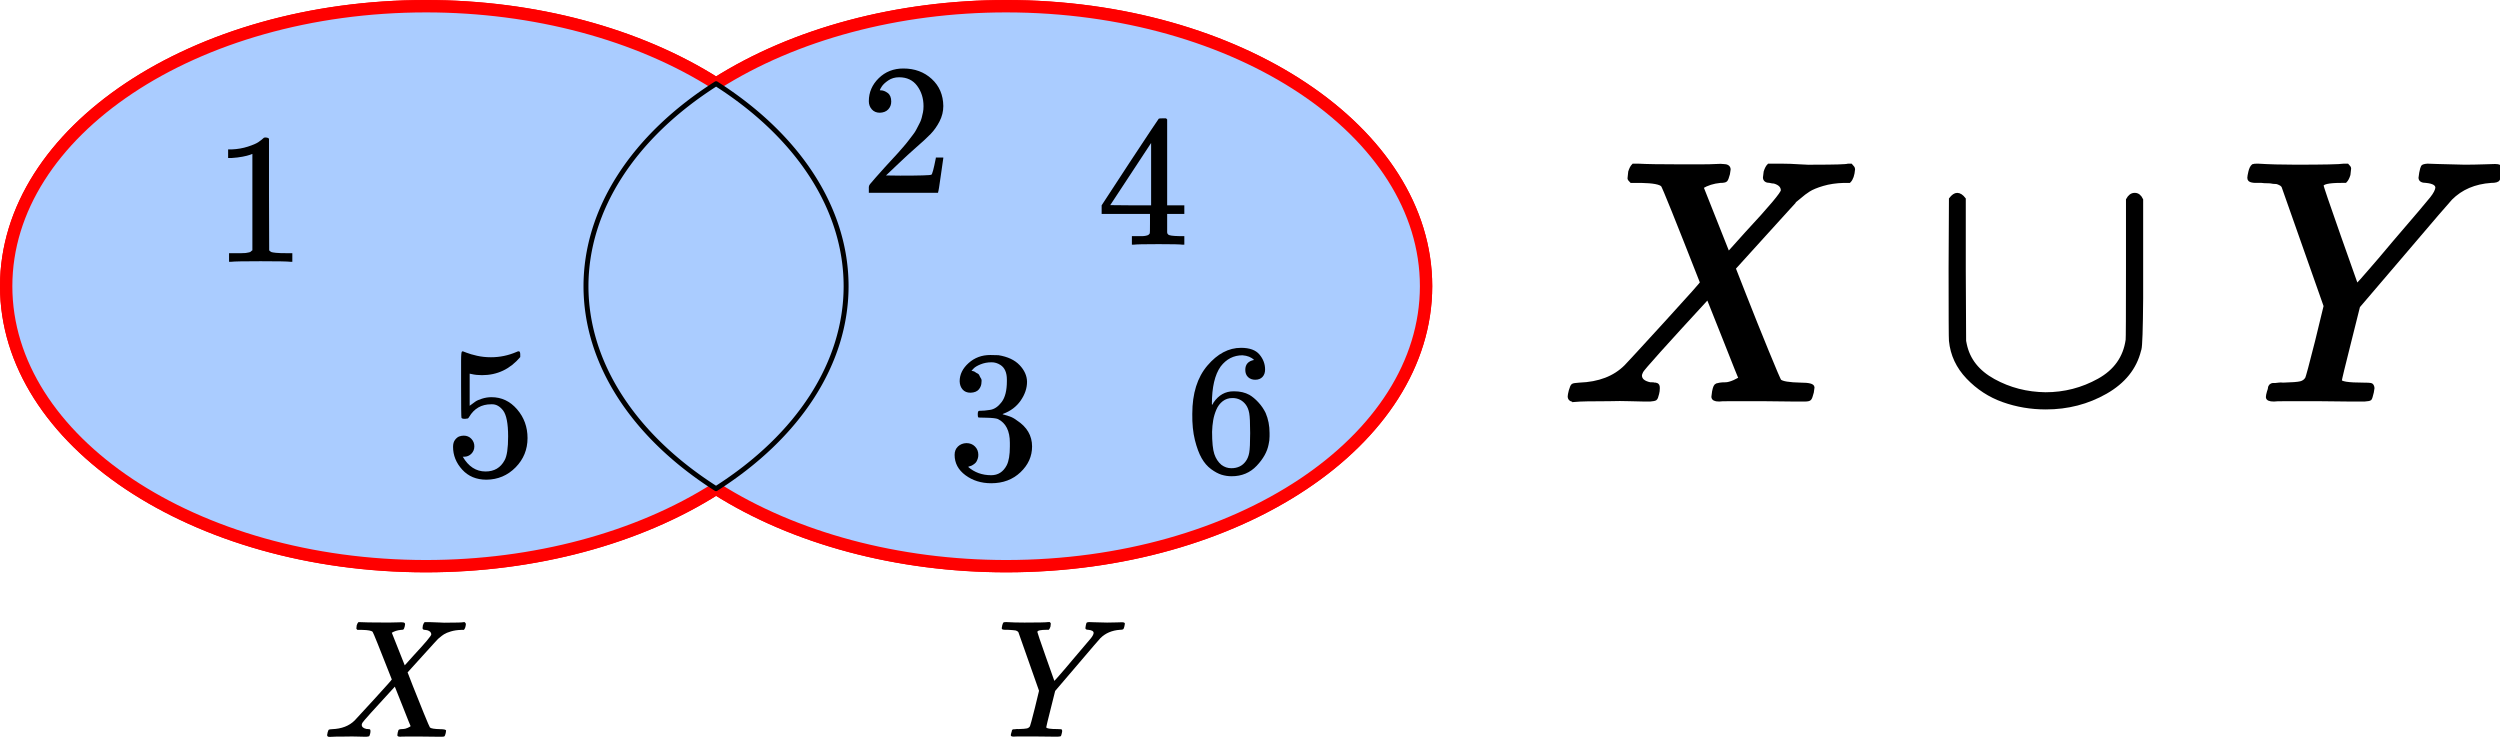 <?xml version="1.0" encoding="UTF-8"?>
<!-- Created with Inkscape (http://www.inkscape.org/) -->
<svg width="267.88mm" height="79.049mm" version="1.1" viewBox="0 0 267.88 79.049" xmlns="http://www.w3.org/2000/svg" xmlns:xlink="http://www.w3.org/1999/xlink">
 <defs>
  <path id="MJMAIN-222A" d="m591 598h1q12 0 19-15v-207q0-31 0-80-1-134-5-148-1-2-1-3-19-77-98-122t-174-45q-65 0-124 21t-103 67-50 107q-1 7-1 211l1 201q10 13 19 13 10 0 20-13v-207l1-206 2-10q14-67 83-105t151-39q83 0 155 40t83 117q1 5 1 208v200q8 15 20 15z" stroke-width="10"/>
  <path id="MJMATHI-59" d="m66 637q-12 0-17 0t-10 1-7 3-2 6 3 17 9 18q2 1 14 1 48-3 109-3 123 0 141 3h10q6-6 6-9t-2-18q-4-13-10-19h-12q-56 0-56-13 0-5 50-147t51-144l3 3q4 4 12 13t21 24 32 37 43 51q92 107 107 126t16 31q0 16-32 19-17 0-17 10 0 2 2 14 3 15 5 18t14 4q2 0 29-1t79-2q27 0 56 1t33 1q17 0 17-9 0-4-3-16t-5-14q-2-6-21-6-72-5-117-50-9-9-140-163l-129-151-26-104q-27-107-27-112 0-11 68-11 16 0 21-1t6-10q0-2-2-12-4-17-6-19t-16-3q-5 0-42 0t-92 1q-62 0-94 0t-36-1q-18 0-18 8 0 5 3 15 1 3 2 6t1 5 1 4 2 3 3 2 5 1 6 0 9 1 13 0q39 1 51 4t18 13q3 5 29 108l25 103-123 349q-1 1-2 2t-2 2-3 2-4 2-5 2-8 1-9 1-13 1-17 1z" stroke-width="10"/>
  <path id="MJMATHI-58" d="m42 0h-2q-14 0-14 11 0 4 3 16 4 14 7 16t19 3q86 3 135 52 10 10 116 126t105 118q-109 278-114 283-9 11-63 12h-28q-6 6-6 8t2 19q4 13 10 19h14q34-2 121-2 33 0 61 0t45 1 20 0q17 0 17-11 0-1-2-13-4-15-7-18t-16-3q-31-3-54-17l77-194 53 59q105 113 105 125 0 18-24 25-5 0-13 2-15 0-15 11 0 2 2 16 4 13 10 19h12q1 0 25 0t54-2 41-1q90 0 99 3h8q7-7 7-11-2-25-12-35h-16q-34-1-61-9t-41-17-24-18l-11-9q0 1-95-104l-87-96q0-1 31-80t65-162 37-86q10-9 61-10 35 0 35-9 0-2-2-14-4-16-7-19t-14-3q-3 0-33 0t-89 1q-61 0-93 0t-35-1q-17 0-17 9 0 1 2 15 2 10 4 14t5 5 9 2 16 1 26 7q17 8 17 10-1 0-47 117l-47 118q-188-204-193-215-4-8-4-12 0-19 29-25 1 0 6 0t6-1q3 0 4 0t3-1 3-3 1-7q0-9-2-16-3-13-6-15t-15-3q-3 0-18 0t-42 1-59 0q-78 0-100-2z" stroke-width="10"/>
  <path id="MJMATHI-59-7" d="m66 637q-12 0-17 0t-10 1-7 3-2 6 3 17 9 18q2 1 14 1 48-3 109-3 123 0 141 3h10q6-6 6-9t-2-18q-4-13-10-19h-12q-56 0-56-13 0-5 50-147t51-144l3 3q4 4 12 13t21 24 32 37 43 51q92 107 107 126t16 31q0 16-32 19-17 0-17 10 0 2 2 14 3 15 5 18t14 4q2 0 29-1t79-2q27 0 56 1t33 1q17 0 17-9 0-4-3-16t-5-14q-2-6-21-6-72-5-117-50-9-9-140-163l-129-151-26-104q-27-107-27-112 0-11 68-11 16 0 21-1t6-10q0-2-2-12-4-17-6-19t-16-3q-5 0-42 0t-92 1q-62 0-94 0t-36-1q-18 0-18 8 0 5 3 15 1 3 2 6t1 5 1 4 2 3 3 2 5 1 6 0 9 1 13 0q39 1 51 4t18 13q3 5 29 108l25 103-123 349q-1 1-2 2t-2 2-3 2-4 2-5 2-8 1-9 1-13 1-17 1z" stroke-width="10"/>
  <path id="MJMATHI-58-1" d="m42 0h-2q-14 0-14 11 0 4 3 16 4 14 7 16t19 3q86 3 135 52 10 10 116 126t105 118q-109 278-114 283-9 11-63 12h-28q-6 6-6 8t2 19q4 13 10 19h14q34-2 121-2 33 0 61 0t45 1 20 0q17 0 17-11 0-1-2-13-4-15-7-18t-16-3q-31-3-54-17l77-194 53 59q105 113 105 125 0 18-24 25-5 0-13 2-15 0-15 11 0 2 2 16 4 13 10 19h12q1 0 25 0t54-2 41-1q90 0 99 3h8q7-7 7-11-2-25-12-35h-16q-34-1-61-9t-41-17-24-18l-11-9q0 1-95-104l-87-96q0-1 31-80t65-162 37-86q10-9 61-10 35 0 35-9 0-2-2-14-4-16-7-19t-14-3q-3 0-33 0t-89 1q-61 0-93 0t-35-1q-17 0-17 9 0 1 2 15 2 10 4 14t5 5 9 2 16 1 26 7q17 8 17 10-1 0-47 117l-47 118q-188-204-193-215-4-8-4-12 0-19 29-25 1 0 6 0t6-1q3 0 4 0t3-1 3-3 1-7q0-9-2-16-3-13-6-15t-15-3q-3 0-18 0t-42 1-59 0q-78 0-100-2z" stroke-width="10"/>
  <path id="MJMAIN-31-13" d="m213 578-13-5q-14-5-40-10t-58-7h-19v46h19q47 2 87 15t56 24 28 22q2 3 12 3 9 0 17-6v-299l1-300q7-7 12-9t24-4 62-2h26v-46h-11q-21 3-159 3-136 0-157-3h-12v46h26q22 0 38 0t25 1 16 3 8 2 6 5 6 4z" stroke-width="10"/>
  <path id="MJMAIN-32-5" d="m109 429q-27 0-43 18t-16 44q0 71 53 123t132 52q91 0 152-56t62-145q0-43-20-82t-48-68-80-74q-36-31-100-92l-59-56 76-1q157 0 167 5 7 2 24 89v3h40v-3q-1-3-13-91t-15-92v-3h-371v31q0 7 6 15t30 35q29 32 50 56 9 10 34 37t34 37 29 33 28 34 23 30 21 32 15 29 13 32 7 30 3 33q0 63-34 109t-97 46q-33 0-58-17t-35-33-10-19q0-1 5-1 18 0 37-14t19-46q0-25-16-42t-45-18z" stroke-width="10"/>
  <path id="MJMAIN-33" d="m127 463q-27 0-42 17t-16 44q0 55 48 98t116 43q35 0 44-1 74-12 113-53t40-89q0-52-34-101t-94-71l-3-2q0-1 9-3t29-9 38-21q82-53 82-140 0-79-62-138t-157-59q-80 0-138 43t-58 109q0 28 18 45t45 18q28 0 46-18t18-45q0-11-3-20t-7-16-11-12-12-8-10-4-8-3l-4-1q51-45 124-45 55 0 83 53 17 33 17 101v20q0 95-64 127-15 6-61 7l-42 1-3 2q-2 3-2 16 0 18 8 18 28 0 58 5 34 5 62 42t28 112v8q0 57-35 79-22 14-47 14-32 0-59-11t-38-23-11-12h3q3-1 8-2t10-5 12-7 10-11 8-15 3-20q0-22-14-39t-45-18z" stroke-width="10"/>
  <path id="MJMAIN-34" d="m462 0q-18 3-129 3-116 0-134-3h-9v46h31q20 0 27 0t17 2 14 5 7 8q1 2 1 54v50h-259v46l151 231q153 232 155 233 2 2 21 2h18l6-6v-460h92v-46h-92v-51q0-41 0-48t6-12q8-7 57-8h29v-46zm-169 211v334l-219-333 109-1z" stroke-width="10"/>
  <path id="MJMAIN-35" d="m164 157q0-24-16-40t-39-16h-7q46-79 122-79 70 0 102 60 19 33 19 128 0 103-27 139-26 33-58 33h-6q-78 0-118-68-4-7-7-8t-15-2q-17 0-19 6-2 4-2 175v129q0 50 5 50 2 2 4 2 1 0 21-8t55-16 75-8q71 0 136 28 8 4 13 4 8 0 8-18v-13q-82-97-205-97-31 0-56 6l-10 2v-172q19 14 30 22t36 16 51 8q81 0 137-65t56-154q0-92-64-157t-156-66q-81 0-130 54t-49 122q0 24 11 38t23 18 23 4q25 0 41-17t16-40z" stroke-width="10"/>
  <path id="MJMAIN-36" d="m42 313q0 163 81 258t180 95q69 0 99-36t30-80q0-25-14-40t-39-15q-23 0-38 14t-15 39q0 44 47 53-22 22-62 25-71 0-117-60-47-66-47-202l1-4q5 6 8 13 41 60 107 60h4q46 0 81-19 24-14 48-40t39-57q21-49 21-107v-18q0-23-5-43-11-59-64-115t-134-56q-28 0-54 8t-56 30-51 59-36 97-14 141zm215 84q-30 0-52-17t-34-45-17-57-6-62q0-83 12-119t38-58q24-18 53-18 51 0 78 38 13 18 18 45t5 105q0 80-5 107t-18 45q-27 36-72 36z" stroke-width="10"/>
 </defs>
 <g transform="translate(.397 -219.6)">
  <g transform="matrix(.139 0 0 .139 204.97 220.43)">
   <g transform="matrix(.265 0 0 -.265 -274.52 302.5)" stroke="#000" stroke-width="0">
    <use width="100%" height="100%" xlink:href="#MJMATHI-58"/>
    <use x="1079" width="100%" height="100%" xlink:href="#MJMAIN-222A"/>
    <use x="1973" width="100%" height="100%" xlink:href="#MJMATHI-59"/>
   </g>
  </g>
  <use transform="matrix(.018 0 0 -.018 34.188 298.56)" width="100%" height="100%" fill="#000000" stroke-width="0" xlink:href="#MJMATHI-58-1"/>
  <use transform="matrix(.018 0 0 -.018 70.889 298.55)" x="1973" width="100%" height="100%" fill="#000000" stroke-width="0" xlink:href="#MJMATHI-59-7"/>
  <g fill="#acf" stroke-linecap="round" stroke-linejoin="round">
   <g transform="translate(43.514 21.07)" stroke="#f00" stroke-width="1.323">
    <path d="m1.75 199.19c-24.853 7e-5 -45 13.432-45 30 2.35e-4 16.568 20.147 30 45 30 11.572-4e-3 22.696-2.979 31.064-8.307-8.895-5.658-13.931-13.496-13.936-21.692 0.005-8.199 5.044-16.039 13.944-21.698-8.37-5.328-19.498-8.302-31.071-8.302z" style="paint-order:fill markers stroke"/>
    <path d="m32.822 207.5c-8.37-5.328-19.498-8.302-31.071-8.302-24.853 7e-5 -45 13.432-45 30 2.35e-4 16.568 20.147 30 45 30 11.572-4e-3 22.696-2.979 31.064-8.307" style="paint-order:fill markers stroke"/>
   </g>
   <g transform="matrix(-1 0 0 1 109.16 21.07)" stroke="#f00" stroke-width="1.323">
    <path d="m1.75 199.19c-24.853 7e-5 -45 13.432-45 30 2.35e-4 16.568 20.147 30 45 30 11.572-4e-3 22.696-2.979 31.064-8.307-8.895-5.658-13.931-13.496-13.936-21.692 0.005-8.199 5.044-16.039 13.944-21.698-8.37-5.328-19.498-8.302-31.071-8.302z" style="paint-order:fill markers stroke"/>
    <path d="m32.822 207.5c-8.37-5.328-19.498-8.302-31.071-8.302-24.853 7e-5 -45 13.432-45 30 2.35e-4 16.568 20.147 30 45 30 11.572-4e-3 22.696-2.979 31.064-8.307" style="paint-order:fill markers stroke"/>
   </g>
   <path d="m76.336 228.57a45 30 0 0 0-13.944 21.698 45 30 0 0 0 13.936 21.692 45 30 0 0 0 13.937-21.692 45 30 0 0 0-13.929-21.698z" stroke="#000" stroke-width=".529" style="paint-order:fill markers stroke"/>
  </g>
  <g fill="#000000" stroke-width="0">
   <use transform="matrix(.02 0 0 -.02 81.601 240.26)" x="505" width="100%" height="100%" xlink:href="#MJMAIN-32-5"/>
   <use transform="matrix(.02 0 0 -.02 80.853 270.94)" x="1010" width="100%" height="100%" xlink:href="#MJMAIN-33"/>
   <use transform="matrix(.02 0 0 -.02 86.787 245.82)" x="1515" width="100%" height="100%" xlink:href="#MJMAIN-34"/>
   <use transform="matrix(.02 0 0 -.02 6.75 270.56)" x="2020" width="100%" height="100%" xlink:href="#MJMAIN-35"/>
   <use transform="matrix(.02 0 0 -.02 76.02 270.19)" x="2525" width="100%" height="100%" xlink:href="#MJMAIN-36"/>
   <use transform="matrix(.02 0 0 -.02 22.386 247.65)" width="100%" height="100%" xlink:href="#MJMAIN-31-13"/>
  </g>
 </g>
</svg>
